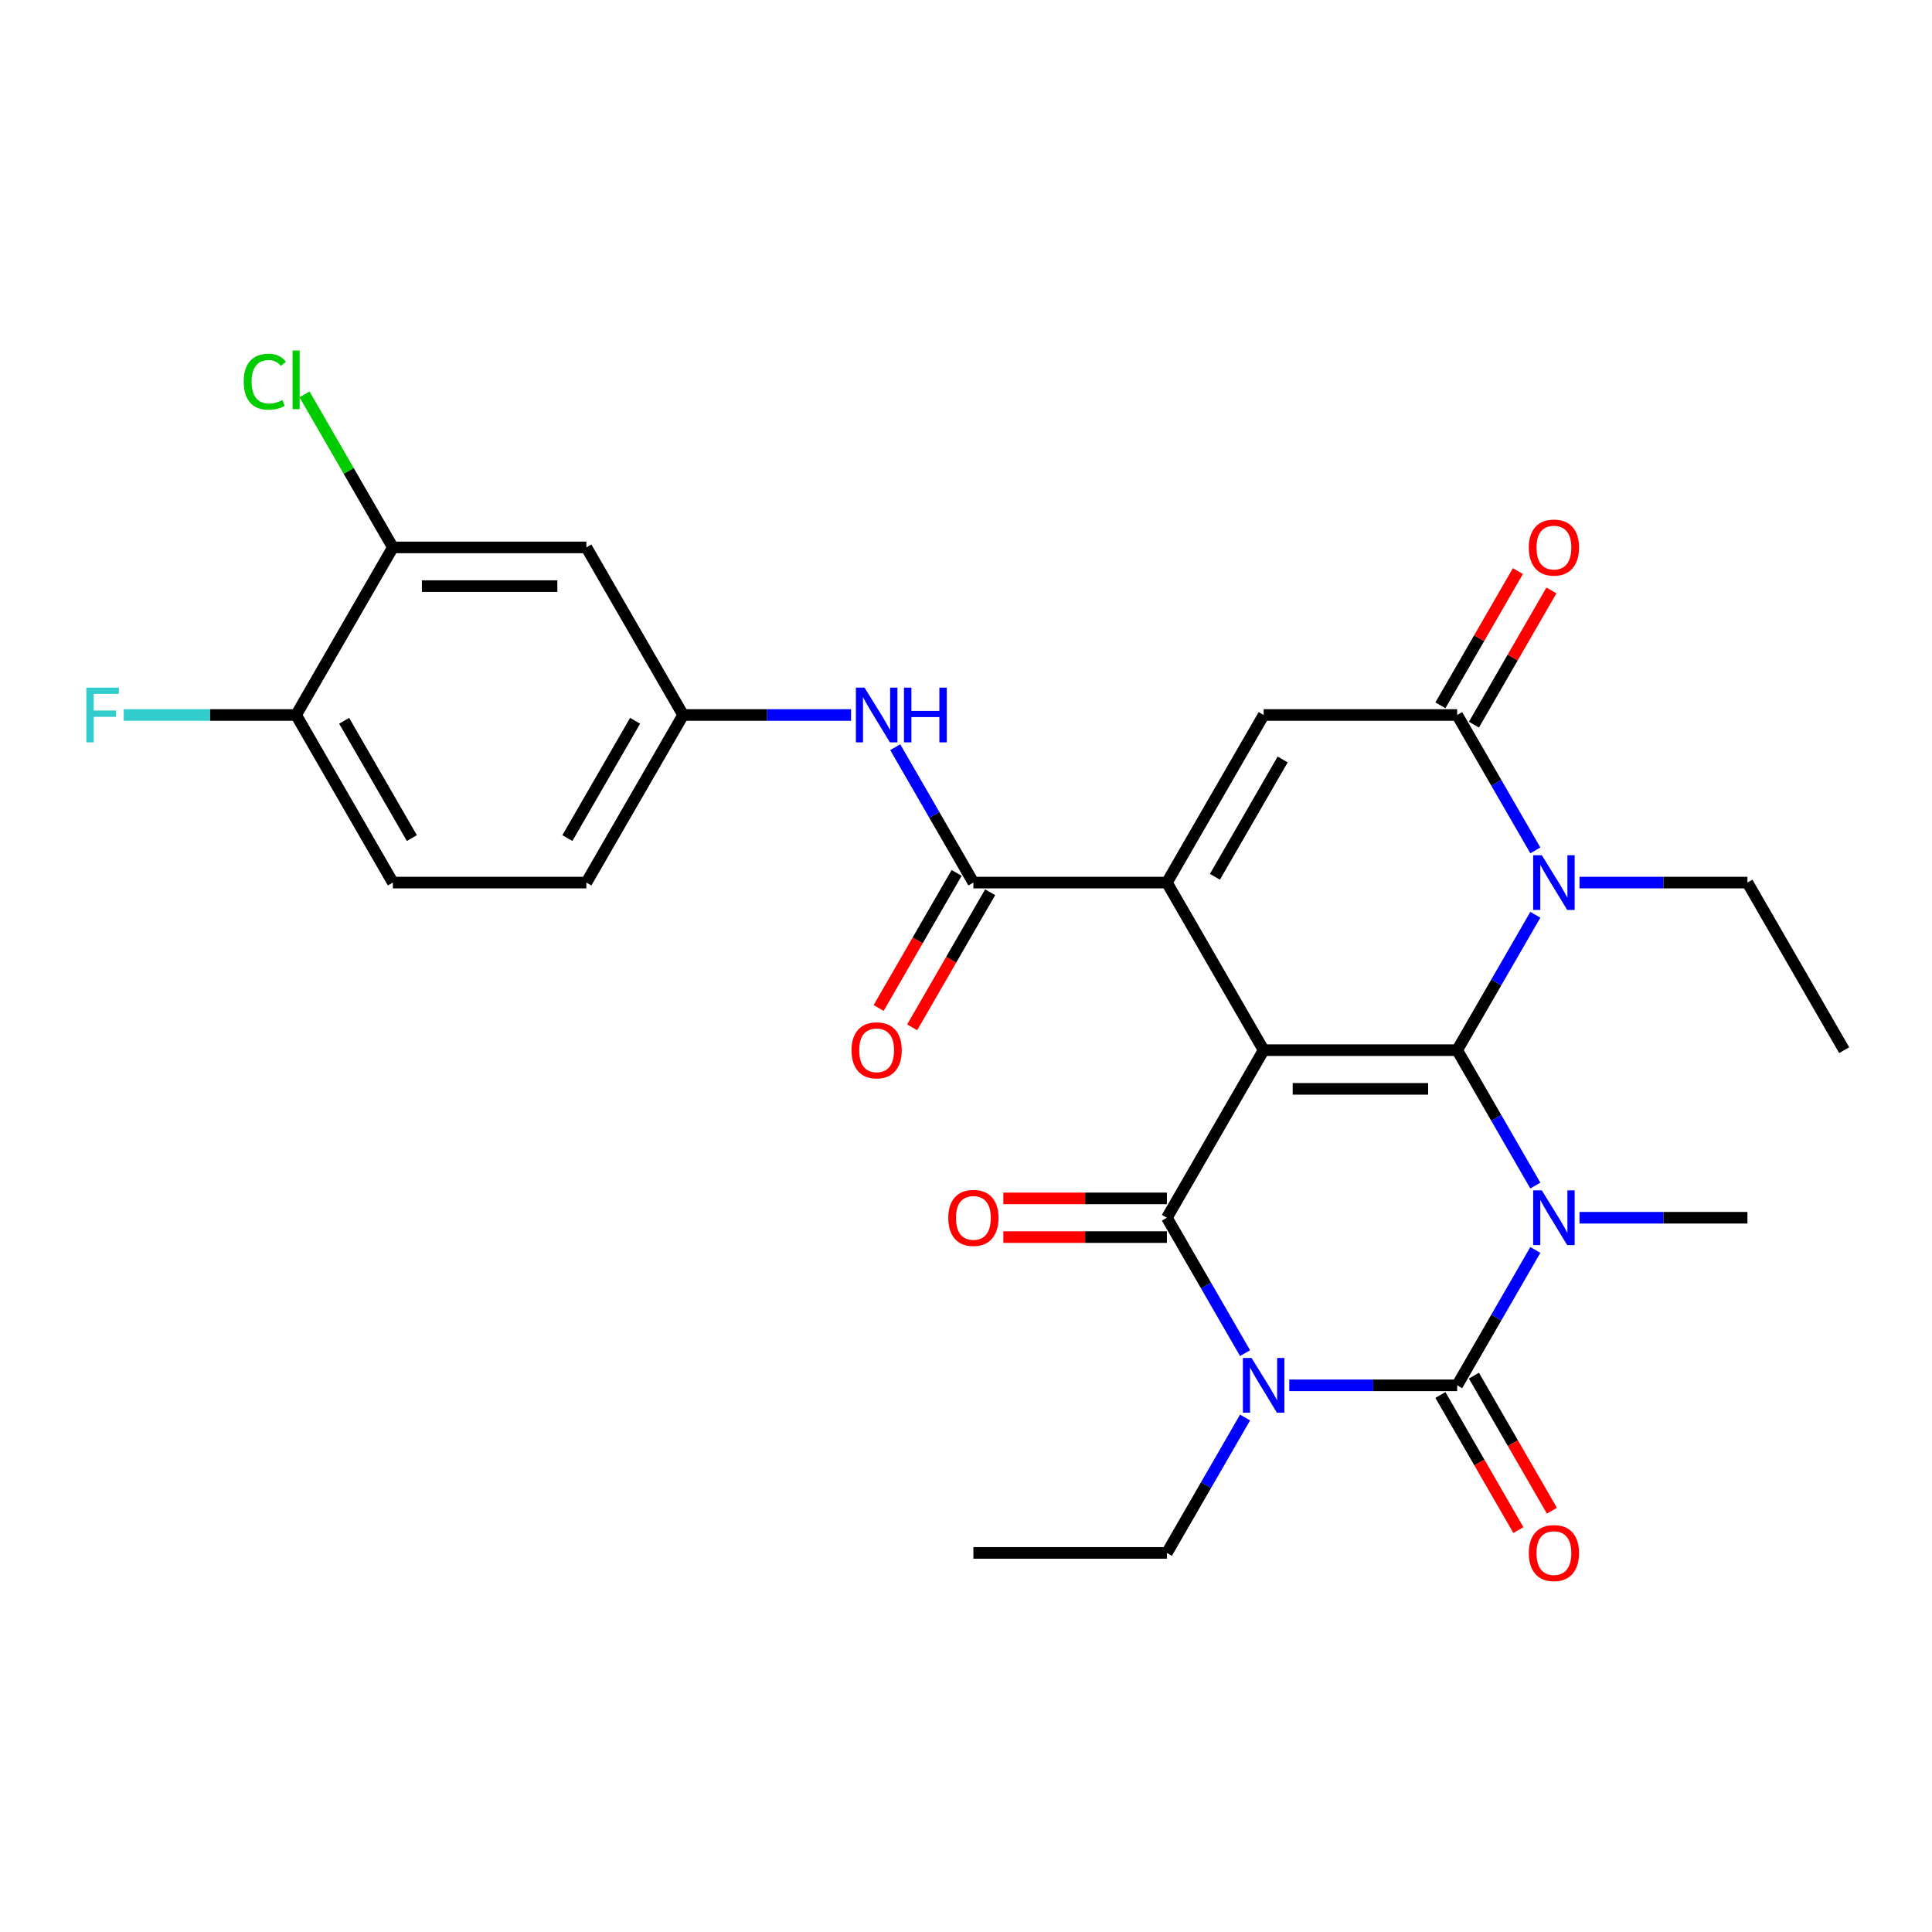 <?xml version='1.0' encoding='iso-8859-1'?>
<svg version='1.1' baseProfile='full'
              xmlns='http://www.w3.org/2000/svg'
                      xmlns:rdkit='http://www.rdkit.org/xml'
                      xmlns:xlink='http://www.w3.org/1999/xlink'
                  xml:space='preserve'
width='1000px' height='1000px' viewBox='0 0 1000 1000'>
<!-- END OF HEADER -->
<rect style='opacity:1.0;fill:#FFFFFF;stroke:none' width='1000' height='1000' x='0' y='0'> </rect>
<path class='bond-0' d='M 654.066,543.561 L 754.226,543.561' style='fill:none;fill-rule:evenodd;stroke:#000000;stroke-width:6px;stroke-linecap:butt;stroke-linejoin:miter;stroke-opacity:1' />
<path class='bond-0' d='M 669.09,563.593 L 739.202,563.593' style='fill:none;fill-rule:evenodd;stroke:#000000;stroke-width:6px;stroke-linecap:butt;stroke-linejoin:miter;stroke-opacity:1' />
<path class='bond-4' d='M 654.066,543.561 L 603.987,630.302' style='fill:none;fill-rule:evenodd;stroke:#000000;stroke-width:6px;stroke-linecap:butt;stroke-linejoin:miter;stroke-opacity:1' />
<path class='bond-5' d='M 654.066,543.561 L 603.987,456.82' style='fill:none;fill-rule:evenodd;stroke:#000000;stroke-width:6px;stroke-linecap:butt;stroke-linejoin:miter;stroke-opacity:1' />
<path class='bond-1' d='M 754.226,543.561 L 774.456,578.6' style='fill:none;fill-rule:evenodd;stroke:#000000;stroke-width:6px;stroke-linecap:butt;stroke-linejoin:miter;stroke-opacity:1' />
<path class='bond-1' d='M 774.456,578.6 L 794.685,613.638' style='fill:none;fill-rule:evenodd;stroke:#0000FF;stroke-width:6px;stroke-linecap:butt;stroke-linejoin:miter;stroke-opacity:1' />
<path class='bond-6' d='M 754.226,543.561 L 774.456,508.523' style='fill:none;fill-rule:evenodd;stroke:#000000;stroke-width:6px;stroke-linecap:butt;stroke-linejoin:miter;stroke-opacity:1' />
<path class='bond-6' d='M 774.456,508.523 L 794.685,473.484' style='fill:none;fill-rule:evenodd;stroke:#0000FF;stroke-width:6px;stroke-linecap:butt;stroke-linejoin:miter;stroke-opacity:1' />
<path class='bond-19' d='M 817.55,630.302 L 861.008,630.302' style='fill:none;fill-rule:evenodd;stroke:#0000FF;stroke-width:6px;stroke-linecap:butt;stroke-linejoin:miter;stroke-opacity:1' />
<path class='bond-19' d='M 861.008,630.302 L 904.466,630.302' style='fill:none;fill-rule:evenodd;stroke:#000000;stroke-width:6px;stroke-linecap:butt;stroke-linejoin:miter;stroke-opacity:1' />
<path class='bond-29' d='M 794.685,646.966 L 774.456,682.005' style='fill:none;fill-rule:evenodd;stroke:#0000FF;stroke-width:6px;stroke-linecap:butt;stroke-linejoin:miter;stroke-opacity:1' />
<path class='bond-29' d='M 774.456,682.005 L 754.226,717.043' style='fill:none;fill-rule:evenodd;stroke:#000000;stroke-width:6px;stroke-linecap:butt;stroke-linejoin:miter;stroke-opacity:1' />
<path class='bond-2' d='M 644.446,700.379 L 624.216,665.341' style='fill:none;fill-rule:evenodd;stroke:#0000FF;stroke-width:6px;stroke-linecap:butt;stroke-linejoin:miter;stroke-opacity:1' />
<path class='bond-2' d='M 624.216,665.341 L 603.987,630.302' style='fill:none;fill-rule:evenodd;stroke:#000000;stroke-width:6px;stroke-linecap:butt;stroke-linejoin:miter;stroke-opacity:1' />
<path class='bond-3' d='M 667.31,717.043 L 710.768,717.043' style='fill:none;fill-rule:evenodd;stroke:#0000FF;stroke-width:6px;stroke-linecap:butt;stroke-linejoin:miter;stroke-opacity:1' />
<path class='bond-3' d='M 710.768,717.043 L 754.226,717.043' style='fill:none;fill-rule:evenodd;stroke:#000000;stroke-width:6px;stroke-linecap:butt;stroke-linejoin:miter;stroke-opacity:1' />
<path class='bond-20' d='M 644.446,733.707 L 624.216,768.745' style='fill:none;fill-rule:evenodd;stroke:#0000FF;stroke-width:6px;stroke-linecap:butt;stroke-linejoin:miter;stroke-opacity:1' />
<path class='bond-20' d='M 624.216,768.745 L 603.987,803.784' style='fill:none;fill-rule:evenodd;stroke:#000000;stroke-width:6px;stroke-linecap:butt;stroke-linejoin:miter;stroke-opacity:1' />
<path class='bond-11' d='M 745.552,722.051 L 765.735,757.009' style='fill:none;fill-rule:evenodd;stroke:#000000;stroke-width:6px;stroke-linecap:butt;stroke-linejoin:miter;stroke-opacity:1' />
<path class='bond-11' d='M 765.735,757.009 L 785.919,791.968' style='fill:none;fill-rule:evenodd;stroke:#FF0000;stroke-width:6px;stroke-linecap:butt;stroke-linejoin:miter;stroke-opacity:1' />
<path class='bond-11' d='M 762.9,712.035 L 783.083,746.993' style='fill:none;fill-rule:evenodd;stroke:#000000;stroke-width:6px;stroke-linecap:butt;stroke-linejoin:miter;stroke-opacity:1' />
<path class='bond-11' d='M 783.083,746.993 L 803.267,781.952' style='fill:none;fill-rule:evenodd;stroke:#FF0000;stroke-width:6px;stroke-linecap:butt;stroke-linejoin:miter;stroke-opacity:1' />
<path class='bond-13' d='M 603.987,620.286 L 561.659,620.286' style='fill:none;fill-rule:evenodd;stroke:#000000;stroke-width:6px;stroke-linecap:butt;stroke-linejoin:miter;stroke-opacity:1' />
<path class='bond-13' d='M 561.659,620.286 L 519.331,620.286' style='fill:none;fill-rule:evenodd;stroke:#FF0000;stroke-width:6px;stroke-linecap:butt;stroke-linejoin:miter;stroke-opacity:1' />
<path class='bond-13' d='M 603.987,640.318 L 561.659,640.318' style='fill:none;fill-rule:evenodd;stroke:#000000;stroke-width:6px;stroke-linecap:butt;stroke-linejoin:miter;stroke-opacity:1' />
<path class='bond-13' d='M 561.659,640.318 L 519.331,640.318' style='fill:none;fill-rule:evenodd;stroke:#FF0000;stroke-width:6px;stroke-linecap:butt;stroke-linejoin:miter;stroke-opacity:1' />
<path class='bond-8' d='M 603.987,456.82 L 654.066,370.08' style='fill:none;fill-rule:evenodd;stroke:#000000;stroke-width:6px;stroke-linecap:butt;stroke-linejoin:miter;stroke-opacity:1' />
<path class='bond-8' d='M 628.847,453.825 L 663.903,393.107' style='fill:none;fill-rule:evenodd;stroke:#000000;stroke-width:6px;stroke-linecap:butt;stroke-linejoin:miter;stroke-opacity:1' />
<path class='bond-9' d='M 603.987,456.82 L 503.827,456.82' style='fill:none;fill-rule:evenodd;stroke:#000000;stroke-width:6px;stroke-linecap:butt;stroke-linejoin:miter;stroke-opacity:1' />
<path class='bond-22' d='M 817.55,456.82 L 861.008,456.82' style='fill:none;fill-rule:evenodd;stroke:#0000FF;stroke-width:6px;stroke-linecap:butt;stroke-linejoin:miter;stroke-opacity:1' />
<path class='bond-22' d='M 861.008,456.82 L 904.466,456.82' style='fill:none;fill-rule:evenodd;stroke:#000000;stroke-width:6px;stroke-linecap:butt;stroke-linejoin:miter;stroke-opacity:1' />
<path class='bond-28' d='M 794.685,440.157 L 774.456,405.118' style='fill:none;fill-rule:evenodd;stroke:#0000FF;stroke-width:6px;stroke-linecap:butt;stroke-linejoin:miter;stroke-opacity:1' />
<path class='bond-28' d='M 774.456,405.118 L 754.226,370.08' style='fill:none;fill-rule:evenodd;stroke:#000000;stroke-width:6px;stroke-linecap:butt;stroke-linejoin:miter;stroke-opacity:1' />
<path class='bond-7' d='M 754.226,370.08 L 654.066,370.08' style='fill:none;fill-rule:evenodd;stroke:#000000;stroke-width:6px;stroke-linecap:butt;stroke-linejoin:miter;stroke-opacity:1' />
<path class='bond-16' d='M 762.9,375.088 L 782.956,340.349' style='fill:none;fill-rule:evenodd;stroke:#000000;stroke-width:6px;stroke-linecap:butt;stroke-linejoin:miter;stroke-opacity:1' />
<path class='bond-16' d='M 782.956,340.349 L 803.013,305.611' style='fill:none;fill-rule:evenodd;stroke:#FF0000;stroke-width:6px;stroke-linecap:butt;stroke-linejoin:miter;stroke-opacity:1' />
<path class='bond-16' d='M 745.552,365.072 L 765.608,330.333' style='fill:none;fill-rule:evenodd;stroke:#000000;stroke-width:6px;stroke-linecap:butt;stroke-linejoin:miter;stroke-opacity:1' />
<path class='bond-16' d='M 765.608,330.333 L 785.665,295.595' style='fill:none;fill-rule:evenodd;stroke:#FF0000;stroke-width:6px;stroke-linecap:butt;stroke-linejoin:miter;stroke-opacity:1' />
<path class='bond-10' d='M 503.827,456.82 L 483.598,421.782' style='fill:none;fill-rule:evenodd;stroke:#000000;stroke-width:6px;stroke-linecap:butt;stroke-linejoin:miter;stroke-opacity:1' />
<path class='bond-10' d='M 483.598,421.782 L 463.368,386.744' style='fill:none;fill-rule:evenodd;stroke:#0000FF;stroke-width:6px;stroke-linecap:butt;stroke-linejoin:miter;stroke-opacity:1' />
<path class='bond-17' d='M 495.153,451.813 L 474.97,486.771' style='fill:none;fill-rule:evenodd;stroke:#000000;stroke-width:6px;stroke-linecap:butt;stroke-linejoin:miter;stroke-opacity:1' />
<path class='bond-17' d='M 474.97,486.771 L 454.786,521.729' style='fill:none;fill-rule:evenodd;stroke:#FF0000;stroke-width:6px;stroke-linecap:butt;stroke-linejoin:miter;stroke-opacity:1' />
<path class='bond-17' d='M 512.501,461.828 L 492.318,496.787' style='fill:none;fill-rule:evenodd;stroke:#000000;stroke-width:6px;stroke-linecap:butt;stroke-linejoin:miter;stroke-opacity:1' />
<path class='bond-17' d='M 492.318,496.787 L 472.135,531.745' style='fill:none;fill-rule:evenodd;stroke:#FF0000;stroke-width:6px;stroke-linecap:butt;stroke-linejoin:miter;stroke-opacity:1' />
<path class='bond-15' d='M 440.503,370.08 L 397.045,370.08' style='fill:none;fill-rule:evenodd;stroke:#0000FF;stroke-width:6px;stroke-linecap:butt;stroke-linejoin:miter;stroke-opacity:1' />
<path class='bond-15' d='M 397.045,370.08 L 353.588,370.08' style='fill:none;fill-rule:evenodd;stroke:#000000;stroke-width:6px;stroke-linecap:butt;stroke-linejoin:miter;stroke-opacity:1' />
<path class='bond-12' d='M 203.348,283.339 L 303.508,283.339' style='fill:none;fill-rule:evenodd;stroke:#000000;stroke-width:6px;stroke-linecap:butt;stroke-linejoin:miter;stroke-opacity:1' />
<path class='bond-12' d='M 218.372,303.371 L 288.484,303.371' style='fill:none;fill-rule:evenodd;stroke:#000000;stroke-width:6px;stroke-linecap:butt;stroke-linejoin:miter;stroke-opacity:1' />
<path class='bond-23' d='M 203.348,283.339 L 180.48,243.73' style='fill:none;fill-rule:evenodd;stroke:#000000;stroke-width:6px;stroke-linecap:butt;stroke-linejoin:miter;stroke-opacity:1' />
<path class='bond-23' d='M 180.48,243.73 L 157.612,204.122' style='fill:none;fill-rule:evenodd;stroke:#00CC00;stroke-width:6px;stroke-linecap:butt;stroke-linejoin:miter;stroke-opacity:1' />
<path class='bond-30' d='M 203.348,283.339 L 153.268,370.08' style='fill:none;fill-rule:evenodd;stroke:#000000;stroke-width:6px;stroke-linecap:butt;stroke-linejoin:miter;stroke-opacity:1' />
<path class='bond-14' d='M 303.508,283.339 L 353.588,370.08' style='fill:none;fill-rule:evenodd;stroke:#000000;stroke-width:6px;stroke-linecap:butt;stroke-linejoin:miter;stroke-opacity:1' />
<path class='bond-24' d='M 353.588,370.08 L 303.508,456.82' style='fill:none;fill-rule:evenodd;stroke:#000000;stroke-width:6px;stroke-linecap:butt;stroke-linejoin:miter;stroke-opacity:1' />
<path class='bond-24' d='M 328.727,373.075 L 293.672,433.793' style='fill:none;fill-rule:evenodd;stroke:#000000;stroke-width:6px;stroke-linecap:butt;stroke-linejoin:miter;stroke-opacity:1' />
<path class='bond-18' d='M 153.268,370.08 L 203.348,456.82' style='fill:none;fill-rule:evenodd;stroke:#000000;stroke-width:6px;stroke-linecap:butt;stroke-linejoin:miter;stroke-opacity:1' />
<path class='bond-18' d='M 178.128,373.075 L 213.184,433.793' style='fill:none;fill-rule:evenodd;stroke:#000000;stroke-width:6px;stroke-linecap:butt;stroke-linejoin:miter;stroke-opacity:1' />
<path class='bond-25' d='M 153.268,370.08 L 108.65,370.08' style='fill:none;fill-rule:evenodd;stroke:#000000;stroke-width:6px;stroke-linecap:butt;stroke-linejoin:miter;stroke-opacity:1' />
<path class='bond-25' d='M 108.65,370.08 L 64.032,370.08' style='fill:none;fill-rule:evenodd;stroke:#33CCCC;stroke-width:6px;stroke-linecap:butt;stroke-linejoin:miter;stroke-opacity:1' />
<path class='bond-26' d='M 603.987,803.784 L 503.827,803.784' style='fill:none;fill-rule:evenodd;stroke:#000000;stroke-width:6px;stroke-linecap:butt;stroke-linejoin:miter;stroke-opacity:1' />
<path class='bond-21' d='M 203.348,456.82 L 303.508,456.82' style='fill:none;fill-rule:evenodd;stroke:#000000;stroke-width:6px;stroke-linecap:butt;stroke-linejoin:miter;stroke-opacity:1' />
<path class='bond-27' d='M 904.466,456.82 L 954.545,543.561' style='fill:none;fill-rule:evenodd;stroke:#000000;stroke-width:6px;stroke-linecap:butt;stroke-linejoin:miter;stroke-opacity:1' />
<path  class='atom-2' d='M 798.046 616.142
L 807.326 631.142
Q 808.246 632.622, 809.726 635.302
Q 811.206 637.982, 811.286 638.142
L 811.286 616.142
L 815.046 616.142
L 815.046 644.462
L 811.166 644.462
L 801.206 628.062
Q 800.046 626.142, 798.806 623.942
Q 797.606 621.742, 797.246 621.062
L 797.246 644.462
L 793.566 644.462
L 793.566 616.142
L 798.046 616.142
' fill='#0000FF'/>
<path  class='atom-3' d='M 647.806 702.883
L 657.086 717.883
Q 658.006 719.363, 659.486 722.043
Q 660.966 724.723, 661.046 724.883
L 661.046 702.883
L 664.806 702.883
L 664.806 731.203
L 660.926 731.203
L 650.966 714.803
Q 649.806 712.883, 648.566 710.683
Q 647.366 708.483, 647.006 707.803
L 647.006 731.203
L 643.326 731.203
L 643.326 702.883
L 647.806 702.883
' fill='#0000FF'/>
<path  class='atom-7' d='M 798.046 442.66
L 807.326 457.66
Q 808.246 459.14, 809.726 461.82
Q 811.206 464.5, 811.286 464.66
L 811.286 442.66
L 815.046 442.66
L 815.046 470.98
L 811.166 470.98
L 801.206 454.58
Q 800.046 452.66, 798.806 450.46
Q 797.606 448.26, 797.246 447.58
L 797.246 470.98
L 793.566 470.98
L 793.566 442.66
L 798.046 442.66
' fill='#0000FF'/>
<path  class='atom-11' d='M 447.487 355.92
L 456.767 370.92
Q 457.687 372.4, 459.167 375.08
Q 460.647 377.76, 460.727 377.92
L 460.727 355.92
L 464.487 355.92
L 464.487 384.24
L 460.607 384.24
L 450.647 367.84
Q 449.487 365.92, 448.247 363.72
Q 447.047 361.52, 446.687 360.84
L 446.687 384.24
L 443.007 384.24
L 443.007 355.92
L 447.487 355.92
' fill='#0000FF'/>
<path  class='atom-11' d='M 467.887 355.92
L 471.727 355.92
L 471.727 367.96
L 486.207 367.96
L 486.207 355.92
L 490.047 355.92
L 490.047 384.24
L 486.207 384.24
L 486.207 371.16
L 471.727 371.16
L 471.727 384.24
L 467.887 384.24
L 467.887 355.92
' fill='#0000FF'/>
<path  class='atom-12' d='M 791.306 803.864
Q 791.306 797.064, 794.666 793.264
Q 798.026 789.464, 804.306 789.464
Q 810.586 789.464, 813.946 793.264
Q 817.306 797.064, 817.306 803.864
Q 817.306 810.744, 813.906 814.664
Q 810.506 818.544, 804.306 818.544
Q 798.066 818.544, 794.666 814.664
Q 791.306 810.784, 791.306 803.864
M 804.306 815.344
Q 808.626 815.344, 810.946 812.464
Q 813.306 809.544, 813.306 803.864
Q 813.306 798.304, 810.946 795.504
Q 808.626 792.664, 804.306 792.664
Q 799.986 792.664, 797.626 795.464
Q 795.306 798.264, 795.306 803.864
Q 795.306 809.584, 797.626 812.464
Q 799.986 815.344, 804.306 815.344
' fill='#FF0000'/>
<path  class='atom-14' d='M 490.827 630.382
Q 490.827 623.582, 494.187 619.782
Q 497.547 615.982, 503.827 615.982
Q 510.107 615.982, 513.467 619.782
Q 516.827 623.582, 516.827 630.382
Q 516.827 637.262, 513.427 641.182
Q 510.027 645.062, 503.827 645.062
Q 497.587 645.062, 494.187 641.182
Q 490.827 637.302, 490.827 630.382
M 503.827 641.862
Q 508.147 641.862, 510.467 638.982
Q 512.827 636.062, 512.827 630.382
Q 512.827 624.822, 510.467 622.022
Q 508.147 619.182, 503.827 619.182
Q 499.507 619.182, 497.147 621.982
Q 494.827 624.782, 494.827 630.382
Q 494.827 636.102, 497.147 638.982
Q 499.507 641.862, 503.827 641.862
' fill='#FF0000'/>
<path  class='atom-17' d='M 791.306 283.419
Q 791.306 276.619, 794.666 272.819
Q 798.026 269.019, 804.306 269.019
Q 810.586 269.019, 813.946 272.819
Q 817.306 276.619, 817.306 283.419
Q 817.306 290.299, 813.906 294.219
Q 810.506 298.099, 804.306 298.099
Q 798.066 298.099, 794.666 294.219
Q 791.306 290.339, 791.306 283.419
M 804.306 294.899
Q 808.626 294.899, 810.946 292.019
Q 813.306 289.099, 813.306 283.419
Q 813.306 277.859, 810.946 275.059
Q 808.626 272.219, 804.306 272.219
Q 799.986 272.219, 797.626 275.019
Q 795.306 277.819, 795.306 283.419
Q 795.306 289.139, 797.626 292.019
Q 799.986 294.899, 804.306 294.899
' fill='#FF0000'/>
<path  class='atom-18' d='M 440.747 543.641
Q 440.747 536.841, 444.107 533.041
Q 447.467 529.241, 453.747 529.241
Q 460.027 529.241, 463.387 533.041
Q 466.747 536.841, 466.747 543.641
Q 466.747 550.521, 463.347 554.441
Q 459.947 558.321, 453.747 558.321
Q 447.507 558.321, 444.107 554.441
Q 440.747 550.561, 440.747 543.641
M 453.747 555.121
Q 458.067 555.121, 460.387 552.241
Q 462.747 549.321, 462.747 543.641
Q 462.747 538.081, 460.387 535.281
Q 458.067 532.441, 453.747 532.441
Q 449.427 532.441, 447.067 535.241
Q 444.747 538.041, 444.747 543.641
Q 444.747 549.361, 447.067 552.241
Q 449.427 555.121, 453.747 555.121
' fill='#FF0000'/>
<path  class='atom-24' d='M 126.148 197.578
Q 126.148 190.538, 129.428 186.858
Q 132.748 183.138, 139.028 183.138
Q 144.868 183.138, 147.988 187.258
L 145.348 189.418
Q 143.068 186.418, 139.028 186.418
Q 134.748 186.418, 132.468 189.298
Q 130.228 192.138, 130.228 197.578
Q 130.228 203.178, 132.548 206.058
Q 134.908 208.938, 139.468 208.938
Q 142.588 208.938, 146.228 207.058
L 147.348 210.058
Q 145.868 211.018, 143.628 211.578
Q 141.388 212.138, 138.908 212.138
Q 132.748 212.138, 129.428 208.378
Q 126.148 204.618, 126.148 197.578
' fill='#00CC00'/>
<path  class='atom-24' d='M 151.428 181.418
L 155.108 181.418
L 155.108 211.778
L 151.428 211.778
L 151.428 181.418
' fill='#00CC00'/>
<path  class='atom-26' d='M 44.689 355.92
L 61.529 355.92
L 61.529 359.16
L 48.489 359.16
L 48.489 367.76
L 60.089 367.76
L 60.089 371.04
L 48.489 371.04
L 48.489 384.24
L 44.689 384.24
L 44.689 355.92
' fill='#33CCCC'/>
</svg>

